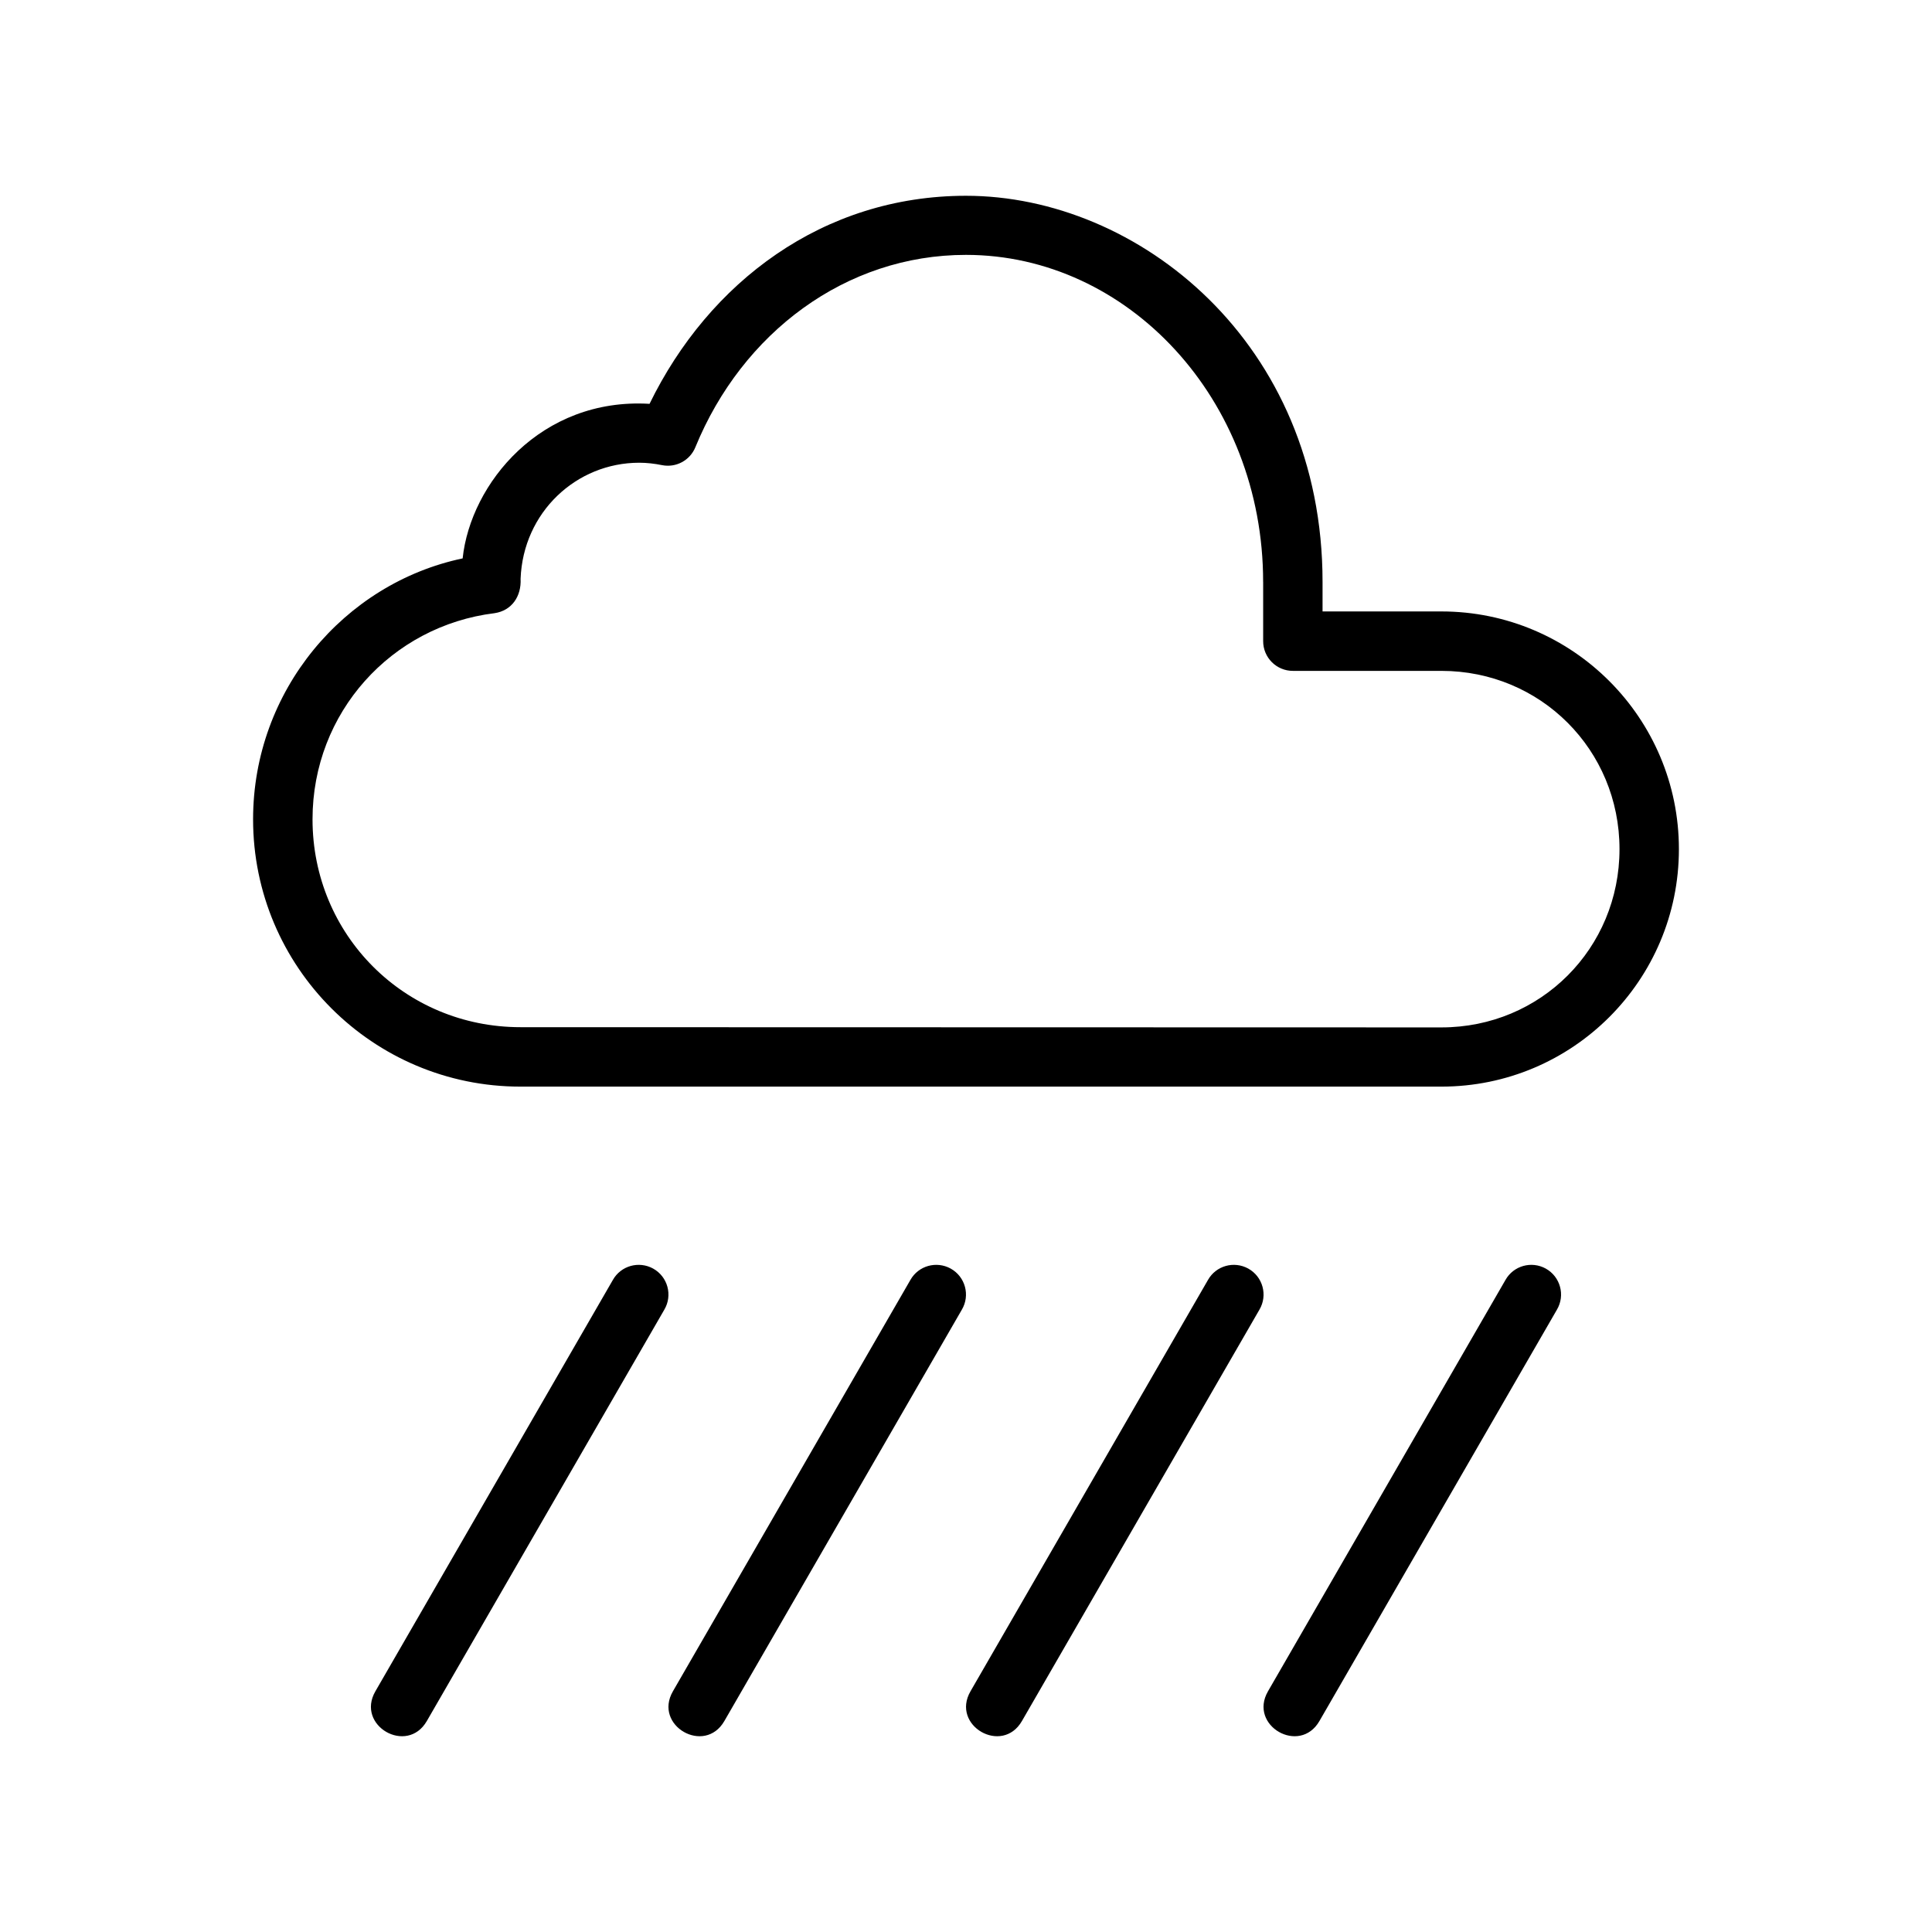 <?xml version="1.0" encoding="UTF-8"?>
<!-- Uploaded to: ICON Repo, www.iconrepo.com, Generator: ICON Repo Mixer Tools -->
<svg fill="#000000" width="800px" height="800px" version="1.1" viewBox="144 144 512 512" xmlns="http://www.w3.org/2000/svg">
 <g>
  <path d="m316.14 251.02c-28.785-1.711-47.438 21.125-49.535 40.961-31.426 6.617-55.535 35.074-55.535 69.148 0 39.113 31.727 70.836 70.84 70.836h244.08c34.754 0 62.938-28.18 62.938-62.934s-28.184-62.992-62.938-62.992h-31.5v-7.844c0-63.441-48.949-102.31-94.492-102.31-37.887 0-68.133 22.895-83.859 55.133zm162.61 47.176v15.691c-0.016 4.371 3.531 7.918 7.902 7.902h39.344c26.305 0 47.188 20.941 47.188 47.242 0 26.301-20.883 47.242-47.188 47.242-81.367 0-162.71-0.059-244.08-0.059-30.668 0-55.094-24.426-55.094-55.09 0-28.324 20.934-51.258 48.234-54.625 4.594-0.68 7.141-4.496 6.906-9.105 0.668-17.641 14.773-30.766 31.449-30.766 2.027 0.004 4.051 0.238 6.043 0.641 3.707 0.738 7.414-1.262 8.832-4.766 12.418-30.324 39.844-50.961 71.711-50.957 42.82 0 78.746 38.188 78.746 86.648z"/>
  <path d="m317.08 480.18c-3.793-2.086-8.555-0.742-10.672 3.031l-62.93 109c-5.25 9.094 8.391 16.965 13.637 7.875l62.93-109c2.262-3.82 0.922-8.758-2.965-10.906z"/>
  <path d="m395.93 480.18c-3.793-2.086-8.555-0.742-10.672 3.031l-62.93 109c-5.25 9.094 8.391 16.965 13.637 7.875l62.93-109c2.262-3.82 0.922-8.758-2.965-10.906z"/>
  <path d="m474.79 480.18c-3.793-2.086-8.555-0.742-10.672 3.031l-62.93 109c-5.25 9.094 8.391 16.965 13.637 7.875l62.93-109c2.262-3.82 0.922-8.758-2.965-10.906z"/>
  <path d="m553.63 480.18c-3.793-2.086-8.555-0.742-10.672 3.031l-62.93 109c-5.25 9.094 8.391 16.965 13.637 7.875l62.93-109c2.262-3.82 0.922-8.758-2.965-10.906z"/>
 </g>
</svg>